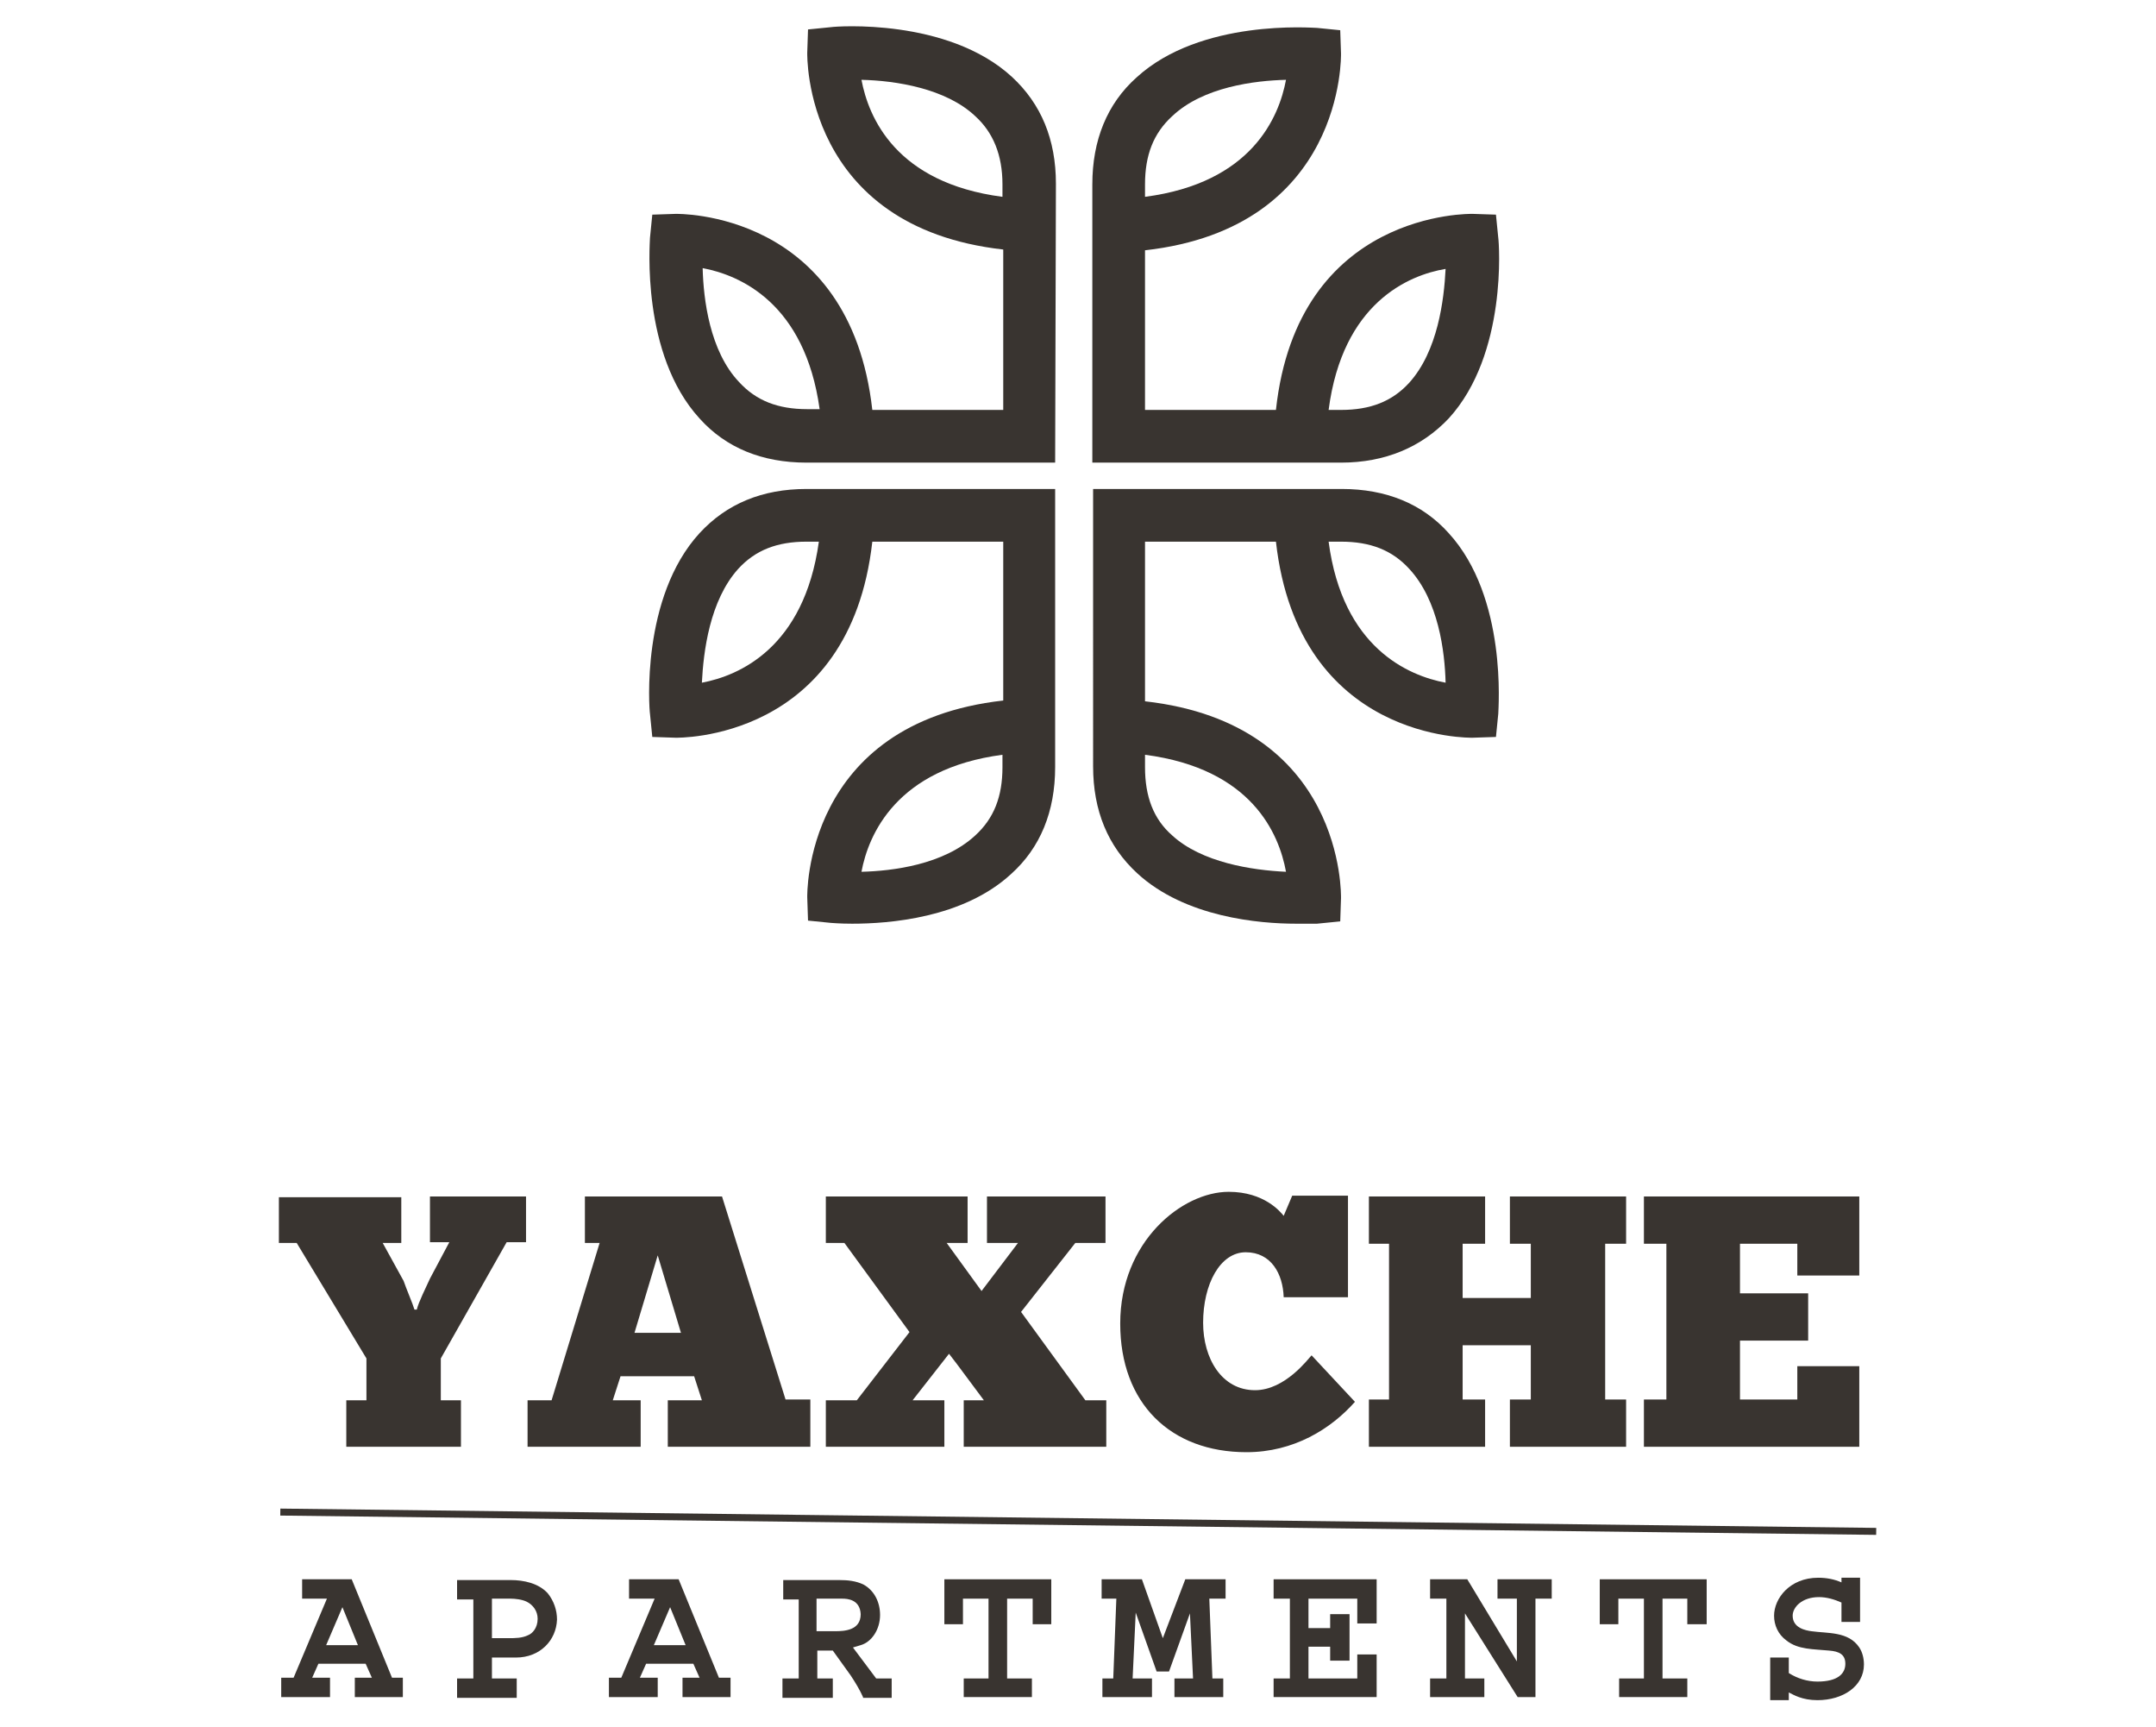<?xml version="1.0" encoding="utf-8"?>
<!-- Generator: Adobe Illustrator 25.0.0, SVG Export Plug-In . SVG Version: 6.00 Build 0)  -->
<svg version="1.1" id="Layer_1" xmlns="http://www.w3.org/2000/svg" xmlns:xlink="http://www.w3.org/1999/xlink" x="0px" y="0px"
	 viewBox="0 0 278.3 222.9" style="enable-background:new 0 0 278.3 222.9;" xml:space="preserve">
<style type="text/css">
	.st0{fill:#393430;}
</style>
<g>
	<path class="st0" d="M136.2,59.7h-32.1c-5.7,0-10.4-1.9-13.8-5.7c-7.6-8.3-6.4-22.7-6.4-23.3l0.3-3l3-0.1c0.2,0,22.5-0.5,25.4,25.3
		h16.9V32.2c-25.8-2.9-25.3-25.1-25.3-25.4l0.1-3l3-0.3c0.6-0.1,15-1.2,23.3,6.4c3.8,3.5,5.7,8.1,5.7,13.8L136.2,59.7L136.2,59.7z
		 M90.7,34.6c0.1,4,0.9,10.7,4.7,14.7c2.2,2.4,5,3.5,8.8,3.5h1.6C103.9,39.1,95.5,35.5,90.7,34.6 M111.2,10.3
		c0.9,4.8,4.4,13.3,18.2,15.1v-1.6c0-3.8-1.2-6.7-3.5-8.8C122.1,11.4,115.6,10.4,111.2,10.3"/>
	<path class="st0" d="M173.1,59.7H141V23.8c0-5.7,1.9-10.4,5.7-13.8c8.3-7.6,22.7-6.4,23.3-6.4l3,0.3l0.1,3
		c0,0.2,0.5,22.5-25.3,25.4v20.6h16.9c2.8-25.8,25.2-25.3,25.4-25.3l3,0.1l0.3,3c0.1,0.6,1.2,15-6.4,23.3
		C183.5,57.7,178.8,59.7,173.1,59.7 M171.5,52.9h1.6c3.8,0,6.6-1.1,8.8-3.5c3.7-4.1,4.5-10.7,4.7-14.7
		C181.8,35.5,173.3,39.1,171.5,52.9 M166,10.3c-4,0.1-10.7,0.9-14.7,4.7c-2.4,2.2-3.5,5-3.5,8.8v1.6C161.6,23.6,165.1,15.1,166,10.3
		"/>
	<path class="st0" d="M167.3,119.2c-4.7,0-14.3-0.8-20.5-6.5c-3.8-3.5-5.7-8.1-5.7-13.8V63.1h32.1c5.7,0,10.4,1.9,13.8,5.7
		c7.6,8.3,6.4,22.7,6.4,23.3l-0.3,3l-3,0.1c-0.2,0-22.5,0.5-25.4-25.3h-16.9v20.6c25.8,2.9,25.3,25.1,25.3,25.4l-0.1,3l-3,0.3
		C169.9,119.2,168.9,119.2,167.3,119.2 M147.8,97.4V99c0,3.8,1.1,6.7,3.5,8.8c3.8,3.5,10.3,4.5,14.7,4.7
		C165.1,107.6,161.6,99.2,147.8,97.4 M171.5,69.9c1.8,13.7,10.3,17.3,15.1,18.2c-0.1-4-0.9-10.6-4.7-14.7c-2.2-2.4-5-3.5-8.8-3.5
		C173.1,69.9,171.5,69.9,171.5,69.9z"/>
	<path class="st0" d="M110,119.2c-1.6,0-2.6-0.1-2.7-0.1l-3-0.3l-0.1-3c0-0.2-0.5-22.5,25.3-25.4V69.9h-16.9
		c-2.9,25.8-25.2,25.3-25.4,25.3l-3-0.1l-0.3-3c-0.1-0.6-1.2-15,6.4-23.3c3.5-3.8,8.1-5.7,13.8-5.7h32.1V99c0,5.7-1.9,10.4-5.7,13.8
		C124.3,118.5,114.7,119.2,110,119.2 M129.4,97.4c-13.7,1.8-17.3,10.3-18.2,15.1c4-0.1,10.6-0.9,14.7-4.7c2.4-2.2,3.5-5,3.5-8.8
		V97.4z M104.1,69.9c-3.8,0-6.6,1.1-8.8,3.5c-3.7,4.1-4.5,10.7-4.7,14.7c4.8-0.9,13.2-4.5,15.1-18.2
		C105.7,69.9,104.1,69.9,104.1,69.9z"/>
	<path class="st0" d="M53.8,169c0.2-0.9,1.2-2.9,1.7-4l2.5-4.7h-2.5v-5.9h12.4v5.9h-2.5l-8.5,15v5.4h2.6v6H44.7v-6h2.6v-5.4l-9-14.9
		H36v-5.9h15.8v5.9h-2.4l2.7,4.9c0.3,0.9,1.2,3,1.4,3.7H53.8z"/>
	<path class="st0" d="M104.7,186.7H86.2v-6h4.4l-1-3.1h-9.5l-1,3.1h3.6v6H68.1v-6h3.1l6.2-20.3h-1.9v-6h17.7l8.2,26.2h3.2v6.1H104.7
		z M81.9,172h6l-3-10L81.9,172z"/>
	<polygon class="st0" points="121.9,186.7 106.6,186.7 106.6,180.7 110.6,180.7 117.4,171.9 109,160.4 106.6,160.4 106.6,154.4 
		124.9,154.4 124.9,160.4 122.2,160.4 126.7,166.6 131.4,160.4 127.4,160.4 127.4,154.4 142.7,154.4 142.7,160.4 138.8,160.4 
		131.8,169.3 140.1,180.7 142.8,180.7 142.8,186.7 124.4,186.7 124.4,180.7 127,180.7 123.5,176 122.5,174.7 117.8,180.7 
		121.9,180.7 	"/>
	<path class="st0" d="M174.9,180.9c-3.1,3.5-7.9,6.5-14,6.5c-9.8,0-16.3-6.3-16.3-16.6c0-10.6,8-17,14-17c4.6,0,6.7,2.6,7.1,3.1
		l1.1-2.6h7.2v13.1h-8.3c-0.1-3-1.6-5.8-4.9-5.8c-3.3,0-5.5,4.1-5.5,9.1c0,4.6,2.4,8.7,6.7,8.7c3.9,0,6.9-4.1,7.3-4.5L174.9,180.9z"
		/>
	<polygon class="st0" points="176.7,154.4 191.7,154.4 191.7,160.5 188.8,160.5 188.8,167.5 197.6,167.5 197.6,160.5 194.9,160.5 
		194.9,154.4 209.9,154.4 209.9,160.5 207.2,160.5 207.2,180.6 209.9,180.6 209.9,186.7 194.9,186.7 194.9,180.6 197.6,180.6 
		197.6,173.6 188.8,173.6 188.8,180.6 191.7,180.6 191.7,186.7 176.7,186.7 176.7,180.6 179.3,180.6 179.3,160.5 176.7,160.5 	"/>
	<polygon class="st0" points="212.2,154.4 240,154.4 240,164.6 232,164.6 232,160.5 224.6,160.5 224.6,166.9 233.4,166.9 233.4,173 
		224.6,173 224.6,180.6 232,180.6 232,176.3 240,176.3 240,186.7 212.2,186.7 212.2,180.6 215.1,180.6 215.1,160.5 212.2,160.5 	"/>
	<path class="st0" d="M45.8,219v-2.5H48l-0.8-1.8h-6.1l-0.8,1.8h2.3v2.5h-6.3v-2.5h1.6l4.3-10.2H39v-2.5h6.4l5.2,12.7H52v2.5H45.8z
		 M44.2,207.4l-2.1,4.9h4.1L44.2,207.4z"/>
	<path class="st0" d="M66.6,213.9h-3.1v2.7h3.2v2.5H59v-2.5h2.1v-10.2H59v-2.5h6.9c1.7,0,3.6,0.4,4.8,1.7c0.8,1,1.2,2.2,1.2,3.4
		C71.8,211.7,69.7,213.9,66.6,213.9 M68,206.7c-0.6-0.3-1.5-0.4-2.1-0.4h-2.4v5.1h2.1c0.9,0,1.8,0,2.6-0.4c0.5-0.2,1.2-0.9,1.2-2.1
		C69.4,207.9,68.8,207.1,68,206.7"/>
	<path class="st0" d="M88.1,219v-2.5h2.2l-0.8-1.8h-6.1l-0.8,1.8h2.3v2.5h-6.3v-2.5h1.6l4.3-10.2h-3.3v-2.5h6.4l5.2,12.7h1.5v2.5
		H88.1z M86.5,207.4l-2.1,4.9h4.1L86.5,207.4z"/>
	<path class="st0" d="M111.4,219c-0.4-0.9-1-1.9-1.6-2.8l-2.3-3.2h-2v3.6h2v2.5H101v-2.5h2.1v-10.2h-2v-2.5h7.2
		c1.1,0,2.2,0.1,3.2,0.6c1.4,0.8,2.1,2.3,2.1,3.9c0,1.9-1.1,3.5-2.5,3.9l-1,0.3l3,4h2v2.5h-3.7V219z M108.7,206.3h-3.3v4.2h2.4
		c1.2,0,3.3-0.1,3.3-2.2C111,206.4,109.4,206.3,108.7,206.3"/>
	<polygon class="st0" points="133.3,209.6 133.3,206.3 130,206.3 130,216.6 133.2,216.6 133.2,219 124.4,219 124.4,216.6 
		127.6,216.6 127.6,206.3 124.3,206.3 124.3,209.6 121.9,209.6 121.9,203.8 135.7,203.8 135.7,209.6 	"/>
	<polygon class="st0" points="156.1,206.3 156.5,216.6 157.9,216.6 157.9,219 151.6,219 151.6,216.6 154,216.6 153.6,208.2 
		150.9,215.7 149.3,215.7 146.6,208.1 146.2,216.6 148.7,216.6 148.7,219 142.3,219 142.3,216.6 143.7,216.6 144.1,206.3 
		142.2,206.3 142.2,203.8 147.4,203.8 150.1,211.4 153,203.8 158.2,203.8 158.2,206.3 	"/>
	<polygon class="st0" points="164.4,219 164.4,216.6 166.5,216.6 166.5,206.3 164.4,206.3 164.4,203.8 177.7,203.8 177.7,209.5 
		175.2,209.5 175.2,206.3 168.9,206.3 168.9,210.1 171.7,210.1 171.7,208.3 174.2,208.3 174.2,214.3 171.7,214.3 171.7,212.5 
		168.9,212.5 168.9,216.6 175.2,216.6 175.2,213.5 177.7,213.5 177.7,219 	"/>
	<polygon class="st0" points="198.2,206.3 198.2,219 195.9,219 189.1,208.2 189.1,216.6 191.6,216.6 191.6,219 184.6,219 
		184.6,216.6 186.7,216.6 186.7,206.3 184.6,206.3 184.6,203.8 189.4,203.8 195.8,214.4 195.8,206.3 193.3,206.3 193.3,203.8 
		200.3,203.8 200.3,206.3 	"/>
	<polygon class="st0" points="217.8,209.6 217.8,206.3 214.6,206.3 214.6,216.6 217.8,216.6 217.8,219 209,219 209,216.6 
		212.2,216.6 212.2,206.3 208.9,206.3 208.9,209.6 206.5,209.6 206.5,203.8 220.3,203.8 220.3,209.6 	"/>
	<path class="st0" d="M234.6,219.4c-2,0-3.1-0.7-3.7-1v1h-2.4v-5.5h2.4v2c1.1,0.7,2.4,1.1,3.7,1.1c2.6,0,3.6-1,3.6-2.3
		c0-1.2-0.8-1.6-2.1-1.7c-2-0.2-4-0.1-5.5-1.3c-1.1-0.8-1.6-2-1.6-3.2c0-2.2,2-4.9,5.7-4.9c1.1,0,2.1,0.2,3,0.6v-0.6h2.4v5.7h-2.4
		v-2.5c-0.9-0.4-1.9-0.7-2.9-0.7c-2.2,0-3.4,1.3-3.4,2.4c0,1.6,1.7,1.9,2.4,2c2.1,0.3,4.8,0,6.2,2.1c0.4,0.6,0.6,1.4,0.6,2.2
		C240.6,217.6,237.9,219.4,234.6,219.4"/>
	
		<rect x="138.8" y="93.4" transform="matrix(1.209325e-02 -1 1 1.209325e-02 -58.901 333.248)" class="st0" width="0.9" height="206"/>
</g>
</svg>
